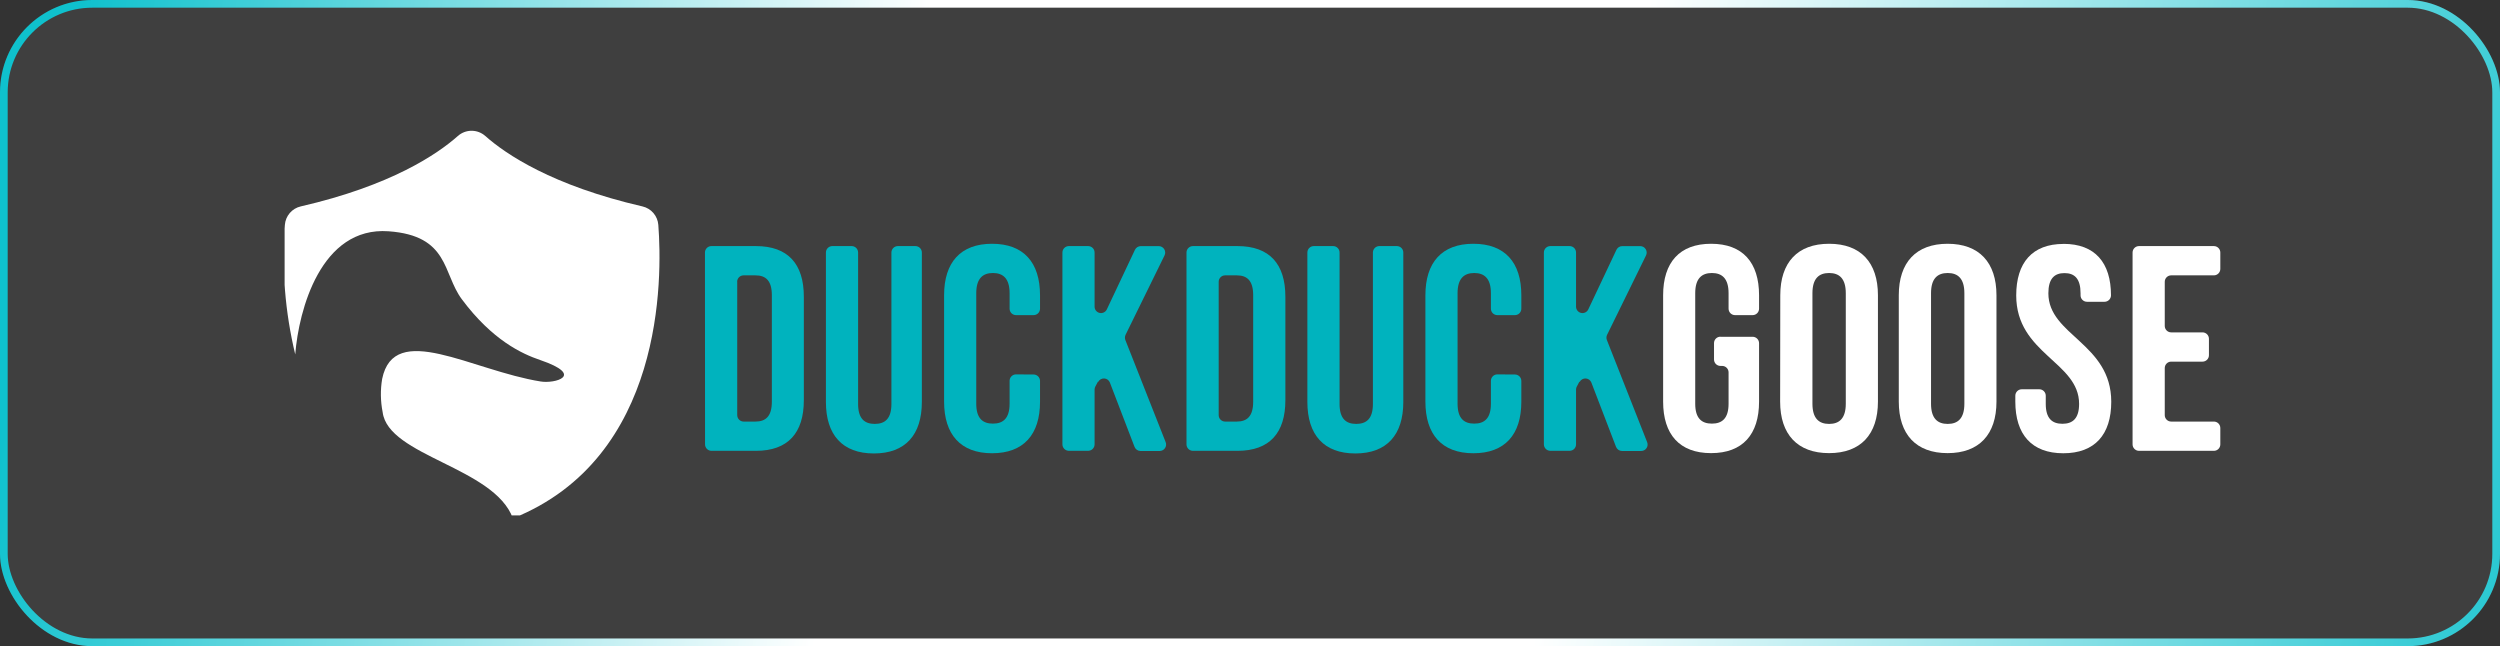 <svg width="325" height="84" viewBox="0 0 325 84" fill="none" xmlns="http://www.w3.org/2000/svg">
<rect x="0" y="0" width="325" height="84" fill="#333333" stroke="none"/>
<g clip-path="url(#clip0_9886_5747)">
<rect x="-16" y="-16" width="477" height="103" rx="14" fill="white" fill-opacity="0.06"/>
<g clip-path="url(#clip1_9886_5747)">
<path d="M85.581 29.233C85.538 28.666 85.315 28.126 84.944 27.694C84.573 27.263 84.073 26.961 83.518 26.834C71.775 24.124 65.753 20.041 63.086 17.676C62.595 17.241 61.962 17 61.306 17C60.649 17 60.016 17.241 59.525 17.676C56.858 20.041 50.84 24.132 39.093 26.834C38.538 26.961 38.039 27.263 37.669 27.695C37.298 28.127 37.076 28.666 37.034 29.233C36.601 34.883 37.055 40.565 38.381 46.074C38.83 40.303 41.713 29.431 50.515 30.066C58.418 30.638 57.532 35.534 60.032 38.894C63.999 44.224 67.85 45.996 70.204 46.797C76.156 48.83 72.077 49.894 70.304 49.596C61.298 48.16 51.227 41.661 49.679 49.267C49.441 50.696 49.463 52.157 49.744 53.578C50.457 59.303 64.255 60.739 66.678 67.388C86.34 59.516 86.115 36.208 85.581 29.233Z" fill="white"/>
<path d="M95.84 36.632V53.968C95.84 54.189 95.928 54.402 96.085 54.559C96.242 54.716 96.454 54.804 96.676 54.804H98.213C99.544 54.804 100.341 54.119 100.341 52.218V38.381C100.341 36.481 99.544 35.796 98.213 35.796H96.665C96.443 35.796 96.23 35.884 96.073 36.041C95.917 36.197 95.829 36.41 95.829 36.632M91.644 32.827C91.644 32.605 91.733 32.393 91.889 32.236C92.046 32.079 92.259 31.991 92.481 31.991H98.263C102.443 31.991 104.498 34.313 104.498 38.571V52.029C104.498 56.286 102.443 58.608 98.263 58.608H92.492C92.27 58.607 92.057 58.518 91.901 58.361C91.744 58.204 91.656 57.991 91.656 57.769L91.644 32.827Z" fill="#00B3BE"/>
<path d="M110.717 31.991C110.939 31.991 111.151 32.079 111.308 32.236C111.465 32.393 111.553 32.605 111.553 32.827V52.524C111.553 54.424 112.389 55.109 113.721 55.109C115.052 55.109 115.884 54.424 115.884 52.524V32.827C115.885 32.605 115.974 32.392 116.132 32.236C116.289 32.079 116.502 31.991 116.724 31.991H119.004C119.114 31.991 119.222 32.013 119.324 32.055C119.425 32.097 119.517 32.158 119.595 32.236C119.673 32.314 119.734 32.406 119.776 32.507C119.818 32.609 119.84 32.717 119.84 32.827V52.257C119.84 56.514 117.711 58.949 113.604 58.949C109.498 58.949 107.369 56.514 107.369 52.257V32.827C107.369 32.605 107.457 32.393 107.614 32.236C107.771 32.079 107.983 31.991 108.205 31.991H110.717Z" fill="#00B3BE"/>
<path d="M134.367 48.685C134.589 48.685 134.801 48.773 134.958 48.93C135.115 49.087 135.203 49.299 135.203 49.521V52.23C135.203 56.488 133.07 58.922 128.968 58.922C124.865 58.922 122.732 56.472 122.732 52.215V38.382C122.732 34.124 124.861 31.69 128.968 31.69C133.074 31.69 135.203 34.121 135.203 38.382V40.131C135.203 40.353 135.115 40.566 134.958 40.723C134.801 40.879 134.589 40.967 134.367 40.967H132.083C131.862 40.967 131.649 40.879 131.492 40.723C131.336 40.566 131.247 40.353 131.247 40.131V38.115C131.247 36.215 130.411 35.491 129.08 35.491C127.749 35.491 126.913 36.215 126.913 38.115V52.486C126.913 54.386 127.749 55.071 129.08 55.071C130.411 55.071 131.247 54.386 131.247 52.486V49.506C131.247 49.284 131.336 49.071 131.492 48.914C131.649 48.758 131.862 48.67 132.083 48.67L134.367 48.685Z" fill="#00B3BE"/>
<path d="M142.729 49.621L142.396 50.248C142.331 50.367 142.296 50.5 142.295 50.635V57.765C142.295 57.987 142.207 58.2 142.051 58.357C141.894 58.514 141.681 58.603 141.459 58.605H138.951C138.729 58.603 138.517 58.514 138.36 58.357C138.203 58.2 138.115 57.987 138.115 57.765V32.827C138.115 32.605 138.203 32.393 138.36 32.236C138.517 32.079 138.73 31.991 138.951 31.991H141.459C141.569 31.991 141.678 32.013 141.779 32.055C141.881 32.097 141.973 32.158 142.05 32.236C142.128 32.314 142.19 32.406 142.232 32.507C142.274 32.609 142.295 32.717 142.295 32.827V39.86C142.294 40.051 142.359 40.236 142.477 40.386C142.596 40.535 142.763 40.639 142.949 40.681C143.135 40.722 143.33 40.699 143.502 40.614C143.673 40.53 143.81 40.389 143.89 40.216L147.544 32.475C147.613 32.329 147.723 32.207 147.86 32.122C147.998 32.037 148.156 31.993 148.318 31.995H150.64C150.782 31.996 150.922 32.032 151.046 32.102C151.17 32.171 151.274 32.271 151.349 32.392C151.424 32.512 151.467 32.65 151.475 32.792C151.482 32.934 151.453 33.075 151.391 33.203L146.324 43.525C146.274 43.63 146.246 43.745 146.241 43.861C146.237 43.977 146.256 44.094 146.297 44.203L151.53 57.467C151.583 57.594 151.604 57.733 151.59 57.87C151.577 58.007 151.53 58.139 151.453 58.254C151.377 58.368 151.273 58.463 151.151 58.528C151.03 58.593 150.894 58.627 150.756 58.628H148.264C148.096 58.626 147.932 58.574 147.794 58.478C147.656 58.382 147.55 58.246 147.489 58.09L144.285 49.733C144.227 49.584 144.128 49.454 143.999 49.36C143.869 49.265 143.716 49.21 143.556 49.2C143.396 49.19 143.237 49.227 143.097 49.305C142.957 49.383 142.843 49.499 142.768 49.641" fill="#00B3BE"/>
<path d="M158.428 36.632V53.968C158.428 54.189 158.516 54.402 158.673 54.559C158.83 54.716 159.042 54.804 159.264 54.804H160.785C162.117 54.804 162.914 54.119 162.914 52.218V38.381C162.914 36.481 162.117 35.796 160.785 35.796H159.264C159.042 35.796 158.83 35.884 158.673 36.041C158.516 36.197 158.428 36.41 158.428 36.632ZM154.244 32.827C154.245 32.605 154.334 32.392 154.492 32.236C154.649 32.079 154.862 31.991 155.084 31.991H160.863C165.043 31.991 167.098 34.313 167.098 38.571V52.029C167.098 56.286 165.043 58.608 160.863 58.608H155.084C154.861 58.608 154.648 58.52 154.49 58.362C154.333 58.205 154.244 57.991 154.244 57.769V32.827Z" fill="#00B3BE"/>
<path d="M173.307 31.991C173.529 31.991 173.741 32.079 173.898 32.236C174.055 32.393 174.143 32.605 174.143 32.827V52.524C174.143 54.424 174.979 55.109 176.31 55.109C177.642 55.109 178.478 54.424 178.478 52.524V32.827C178.478 32.605 178.566 32.393 178.723 32.236C178.88 32.079 179.092 31.991 179.314 31.991H181.594C181.703 31.991 181.812 32.013 181.914 32.055C182.015 32.097 182.107 32.158 182.185 32.236C182.262 32.314 182.324 32.406 182.366 32.507C182.408 32.609 182.43 32.717 182.43 32.827V52.257C182.43 56.514 180.301 58.949 176.194 58.949C172.088 58.949 169.959 56.514 169.959 52.257V32.827C169.959 32.605 170.047 32.393 170.204 32.236C170.361 32.079 170.573 31.991 170.795 31.991H173.307Z" fill="#00B3BE"/>
<path d="M196.937 48.685C197.159 48.685 197.372 48.773 197.528 48.93C197.685 49.087 197.773 49.299 197.773 49.521V52.23C197.773 56.488 195.645 58.922 191.538 58.922C187.431 58.922 185.303 56.472 185.303 52.215V38.382C185.303 34.124 187.431 31.69 191.538 31.69C195.645 31.69 197.773 34.121 197.773 38.382V40.131C197.773 40.353 197.685 40.566 197.528 40.723C197.372 40.879 197.159 40.967 196.937 40.967H194.654C194.432 40.967 194.219 40.879 194.063 40.723C193.906 40.566 193.818 40.353 193.818 40.131V38.115C193.818 36.215 192.982 35.491 191.65 35.491C190.319 35.491 189.483 36.215 189.483 38.115V52.486C189.483 54.386 190.319 55.071 191.65 55.071C192.982 55.071 193.818 54.386 193.818 52.486V49.506C193.818 49.284 193.906 49.071 194.063 48.914C194.219 48.758 194.432 48.67 194.654 48.67L196.937 48.685Z" fill="#00B3BE"/>
<path d="M205.319 49.621L204.986 50.248C204.921 50.367 204.886 50.5 204.885 50.635V57.765C204.886 57.875 204.864 57.984 204.823 58.086C204.781 58.188 204.719 58.28 204.642 58.358C204.564 58.436 204.472 58.498 204.37 58.541C204.268 58.583 204.159 58.605 204.049 58.605H201.541C201.319 58.603 201.106 58.514 200.95 58.357C200.793 58.2 200.705 57.987 200.705 57.765V32.827C200.705 32.605 200.793 32.393 200.95 32.236C201.107 32.079 201.319 31.991 201.541 31.991H204.049C204.271 31.991 204.484 32.079 204.64 32.236C204.797 32.393 204.885 32.605 204.885 32.827V39.86C204.884 40.051 204.948 40.236 205.067 40.386C205.186 40.535 205.353 40.639 205.539 40.681C205.725 40.722 205.92 40.699 206.091 40.614C206.263 40.53 206.4 40.389 206.48 40.216L210.137 32.475C210.206 32.329 210.316 32.206 210.453 32.12C210.591 32.035 210.75 31.992 210.911 31.995H213.234C213.376 31.996 213.515 32.032 213.639 32.102C213.763 32.171 213.868 32.271 213.943 32.392C214.018 32.512 214.061 32.65 214.068 32.792C214.076 32.934 214.047 33.075 213.985 33.203L208.922 43.525C208.87 43.63 208.841 43.744 208.836 43.861C208.831 43.978 208.851 44.094 208.895 44.203L214.124 57.467C214.178 57.594 214.199 57.733 214.186 57.87C214.173 58.008 214.126 58.14 214.049 58.255C213.973 58.37 213.869 58.465 213.747 58.53C213.624 58.595 213.488 58.628 213.35 58.628H210.857C210.689 58.625 210.526 58.573 210.388 58.477C210.25 58.381 210.144 58.246 210.083 58.09L206.878 49.733C206.821 49.584 206.721 49.454 206.592 49.36C206.463 49.265 206.309 49.21 206.15 49.2C205.99 49.19 205.831 49.227 205.691 49.305C205.551 49.383 205.437 49.499 205.361 49.641" fill="#00B3BE"/>
<path d="M223.658 43.781H227.842C228.063 43.781 228.276 43.869 228.433 44.026C228.59 44.183 228.678 44.396 228.678 44.617V52.215C228.678 56.472 226.549 58.907 222.442 58.907C218.336 58.907 216.207 56.472 216.207 52.215V38.382C216.207 34.124 218.336 31.69 222.442 31.69C226.549 31.69 228.678 34.121 228.678 38.382V40.127C228.678 40.35 228.59 40.563 228.433 40.72C228.276 40.877 228.064 40.966 227.842 40.967H225.55C225.328 40.966 225.116 40.877 224.959 40.72C224.802 40.563 224.714 40.35 224.714 40.127V38.115C224.714 36.215 223.878 35.491 222.547 35.491C221.215 35.491 220.379 36.215 220.379 38.115V52.486C220.379 54.386 221.215 55.071 222.547 55.071C223.878 55.071 224.714 54.386 224.714 52.486V48.418C224.716 48.308 224.696 48.199 224.655 48.096C224.614 47.994 224.553 47.901 224.476 47.822C224.399 47.743 224.308 47.681 224.206 47.637C224.105 47.594 223.996 47.571 223.886 47.57H223.658C223.436 47.57 223.223 47.482 223.067 47.326C222.91 47.169 222.822 46.956 222.822 46.734V44.606C222.822 44.384 222.91 44.171 223.067 44.014C223.223 43.858 223.436 43.77 223.658 43.77" fill="white"/>
<path d="M235.617 52.486C235.617 54.386 236.453 55.11 237.785 55.11C239.116 55.11 239.952 54.386 239.952 52.486V38.115C239.952 36.215 239.116 35.491 237.785 35.491C236.453 35.491 235.617 36.215 235.617 38.115V52.486ZM231.437 38.382C231.437 34.124 233.678 31.69 237.785 31.69C241.891 31.69 244.132 34.121 244.132 38.382V52.215C244.132 56.472 241.888 58.907 237.781 58.907C233.674 58.907 231.418 56.472 231.418 52.215L231.437 38.382Z" fill="white"/>
<path d="M251.034 52.486C251.034 54.386 251.87 55.11 253.201 55.11C254.532 55.11 255.368 54.386 255.368 52.486V38.115C255.368 36.215 254.532 35.491 253.201 35.491C251.87 35.491 251.034 36.215 251.034 38.115V52.486ZM246.842 38.382C246.842 34.124 249.083 31.69 253.189 31.69C257.296 31.69 259.541 34.121 259.541 38.382V52.215C259.541 56.472 257.296 58.907 253.189 58.907C249.083 58.907 246.842 56.472 246.842 52.215V38.382Z" fill="white"/>
<path d="M268.266 31.703C272.334 31.703 274.428 34.133 274.428 38.395C274.427 38.617 274.338 38.829 274.181 38.986C274.023 39.143 273.81 39.231 273.588 39.231H271.308C271.087 39.231 270.874 39.143 270.717 38.986C270.56 38.829 270.472 38.616 270.472 38.395V38.128C270.472 36.227 269.698 35.503 268.382 35.503C267.066 35.503 266.288 36.227 266.288 38.128C266.288 43.6 274.463 44.63 274.463 52.232C274.463 56.489 272.334 58.924 268.227 58.924C264.121 58.924 261.992 56.474 261.992 52.216V51.442C261.992 51.22 262.08 51.008 262.237 50.851C262.394 50.694 262.606 50.606 262.828 50.606H265.112C265.334 50.606 265.546 50.694 265.703 50.851C265.86 51.008 265.948 51.22 265.948 51.442V52.506C265.948 54.407 266.784 55.092 268.115 55.092C269.447 55.092 270.283 54.407 270.283 52.506C270.283 47.033 262.108 46.004 262.108 38.402C262.108 34.145 264.198 31.71 268.266 31.71" fill="white"/>
<path d="M282.254 43.208H286.326C286.548 43.208 286.76 43.296 286.917 43.453C287.074 43.609 287.162 43.822 287.162 44.044V46.173C287.163 46.283 287.141 46.392 287.1 46.494C287.058 46.596 286.996 46.688 286.919 46.766C286.841 46.844 286.749 46.906 286.647 46.949C286.545 46.991 286.436 47.013 286.326 47.013H282.254C282.033 47.013 281.82 47.1 281.663 47.257C281.506 47.414 281.418 47.627 281.418 47.849V53.968C281.418 54.189 281.506 54.402 281.663 54.559C281.82 54.716 282.033 54.804 282.254 54.804H287.805C288.026 54.804 288.239 54.892 288.396 55.049C288.553 55.205 288.641 55.418 288.641 55.64V57.769C288.641 57.879 288.62 57.988 288.578 58.09C288.536 58.191 288.475 58.284 288.397 58.362C288.319 58.44 288.227 58.502 288.125 58.544C288.024 58.587 287.915 58.608 287.805 58.608H278.07C277.848 58.607 277.636 58.518 277.479 58.361C277.322 58.204 277.234 57.991 277.234 57.769V32.827C277.234 32.605 277.322 32.393 277.479 32.236C277.636 32.079 277.849 31.991 278.07 31.991H287.805C288.026 31.991 288.239 32.079 288.396 32.236C288.553 32.393 288.641 32.605 288.641 32.827V34.96C288.641 35.182 288.553 35.394 288.396 35.551C288.239 35.708 288.026 35.796 287.805 35.796H282.254C282.033 35.796 281.82 35.884 281.663 36.041C281.506 36.197 281.418 36.41 281.418 36.632V42.372C281.418 42.593 281.506 42.806 281.663 42.963C281.82 43.12 282.033 43.208 282.254 43.208Z" fill="white"/>
</g>
</g>
<rect x="0.5" y="0.5" width="324" height="83" rx="11.5" stroke="url(#paint0_linear_9886_5747)"/>
<defs>
<linearGradient id="paint0_linear_9886_5747" x1="10.242" y1="-3.58847e-07" x2="343.594" y2="60.585" gradientUnits="userSpaceOnUse">
<stop stop-color="#0FC1CD"/>
<stop offset="0.322" stop-color="white"/>
<stop offset="0.593" stop-color="white"/>
<stop offset="1" stop-color="#0FC1CD"/>
</linearGradient>
<clipPath id="clip0_9886_5747">
<rect width="325" height="84" rx="12" fill="white"/>
</clipPath>
<clipPath id="clip1_9886_5747">
<rect width="251.639" height="50" fill="white" transform="translate(37 17)"/>
</clipPath>
</defs>
</svg>
